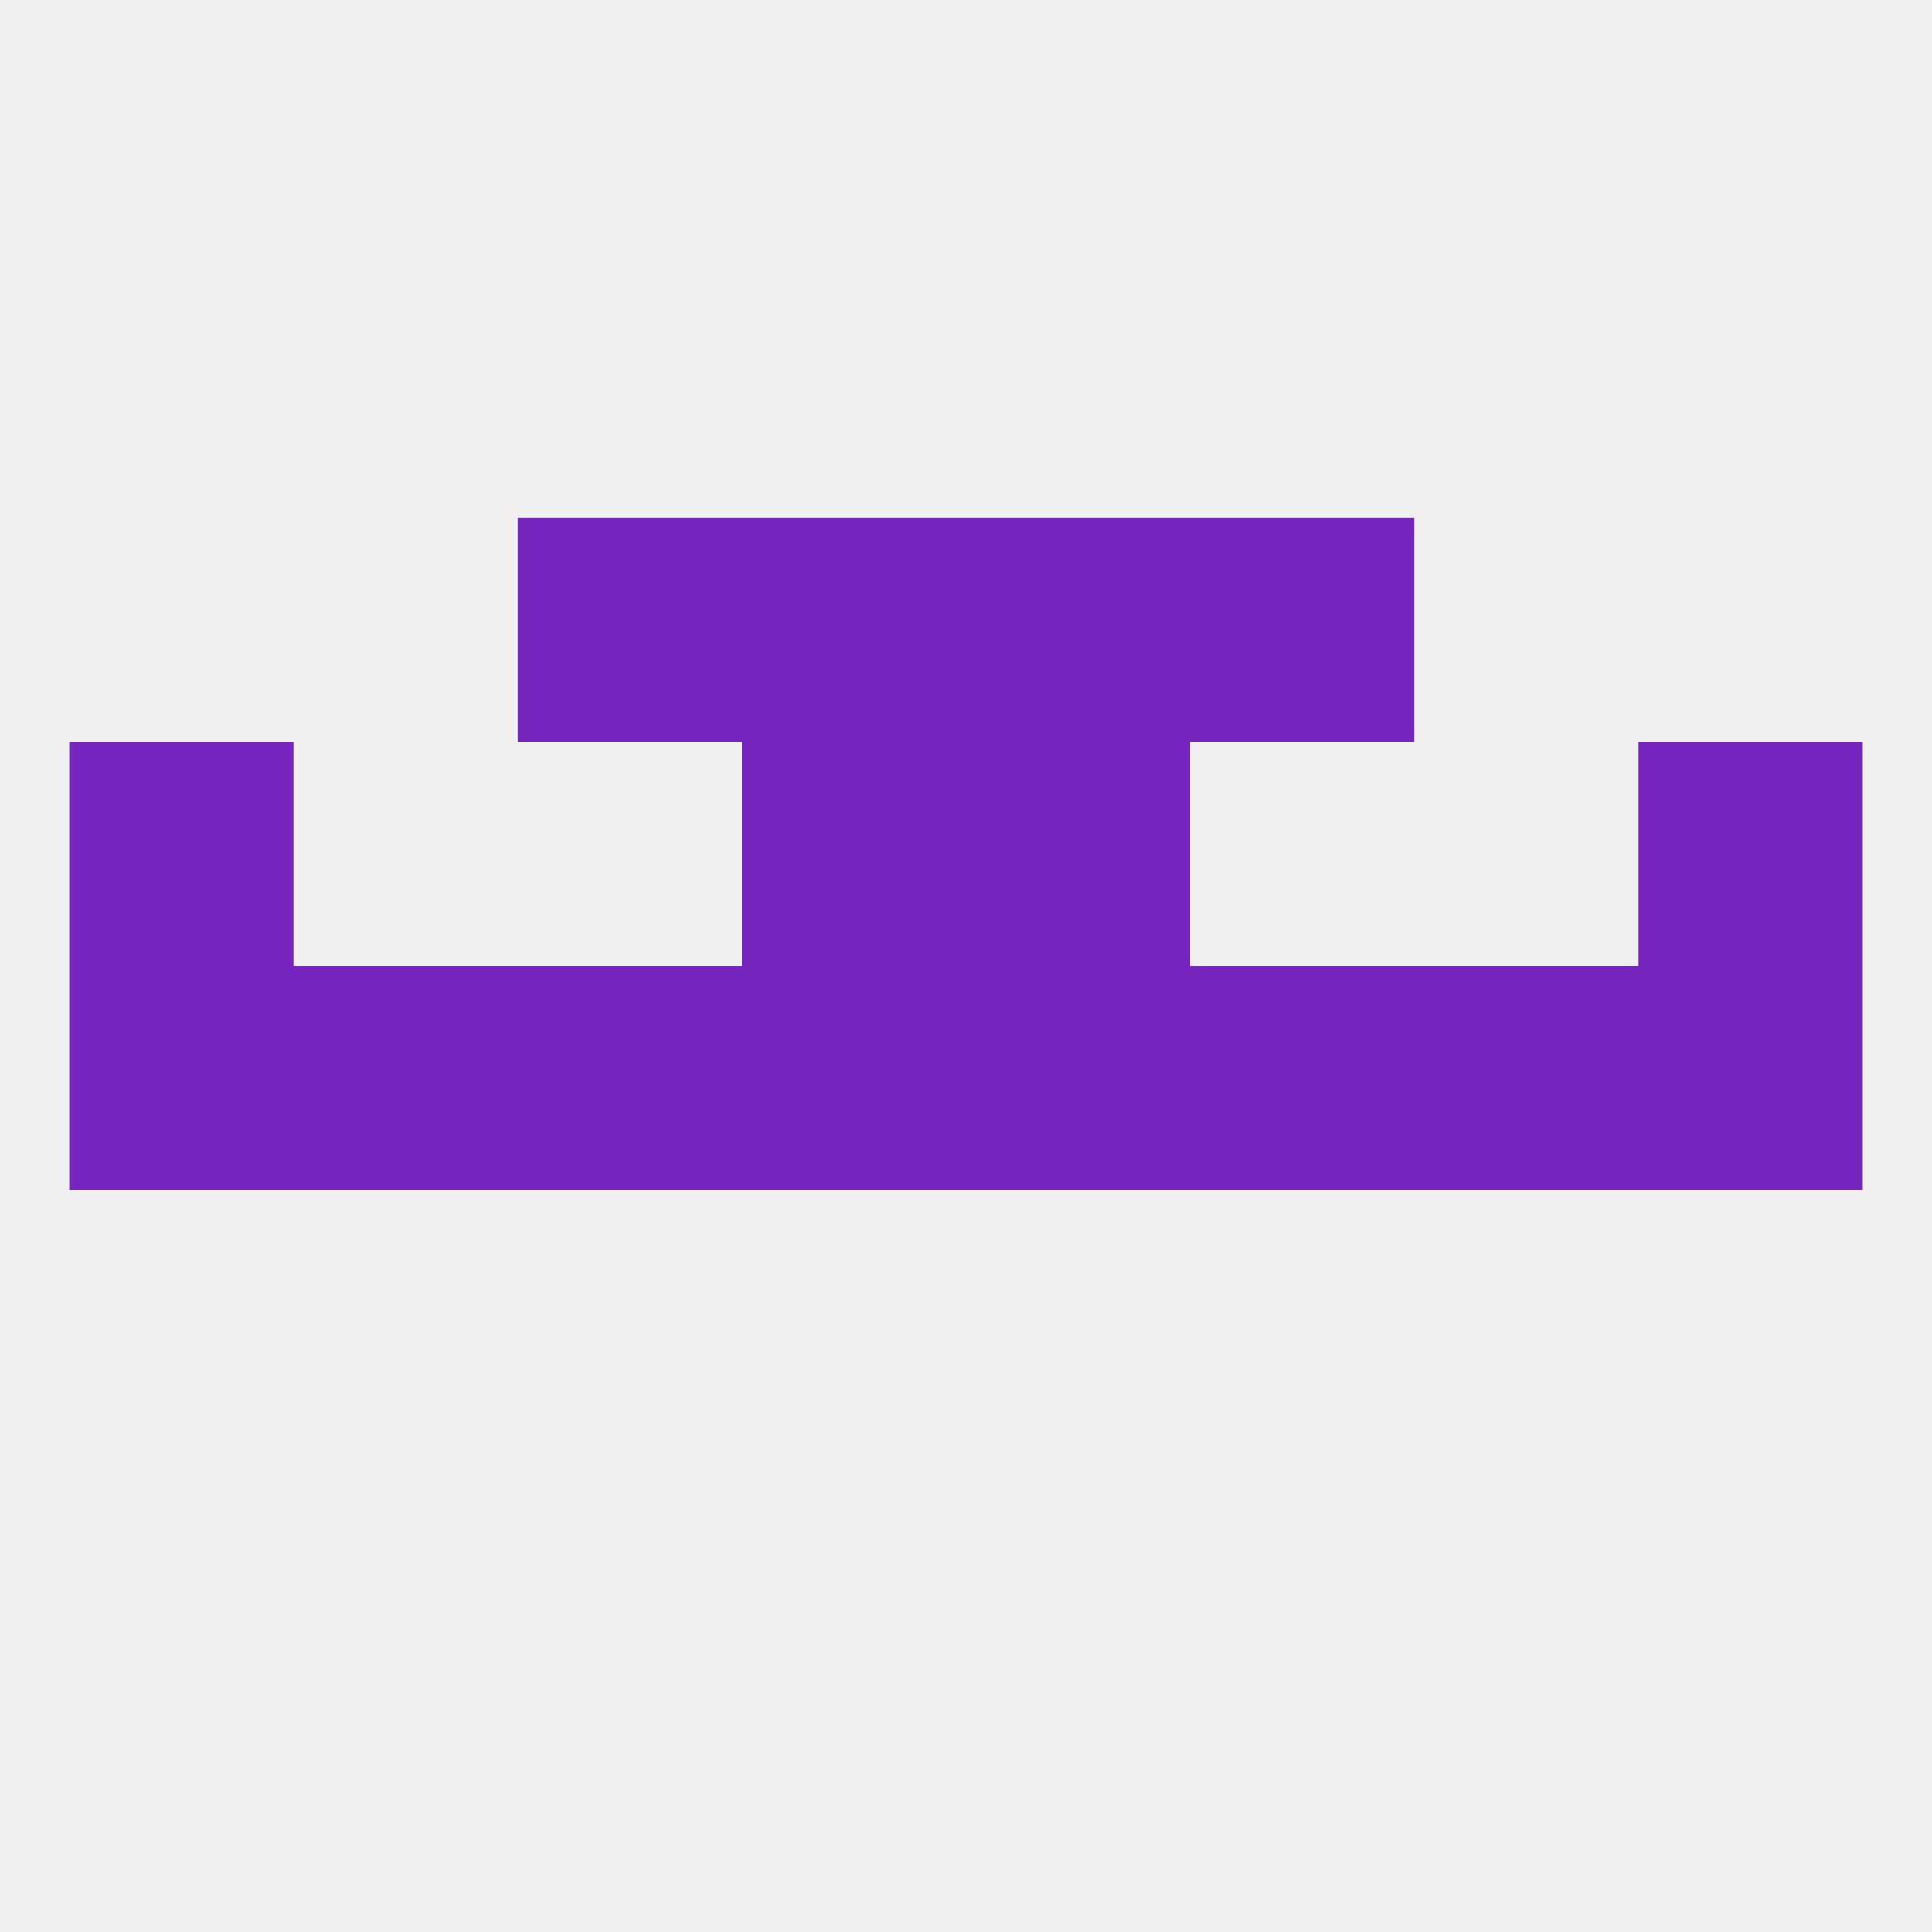 
<!--   <?xml version="1.0"?> -->
<svg version="1.1" baseprofile="full" xmlns="http://www.w3.org/2000/svg" xmlns:xlink="http://www.w3.org/1999/xlink" xmlns:ev="http://www.w3.org/2001/xml-events" width="250" height="250" viewBox="0 0 250 250" >
	<rect width="100%" height="100%" fill="rgba(240,240,240,255)"/>

	<rect x="9" y="125" width="29" height="29" fill="rgba(119,37,191,255)"/>
	<rect x="212" y="125" width="29" height="29" fill="rgba(119,37,191,255)"/>
	<rect x="67" y="125" width="29" height="29" fill="rgba(119,37,191,255)"/>
	<rect x="154" y="125" width="29" height="29" fill="rgba(119,37,191,255)"/>
	<rect x="125" y="125" width="29" height="29" fill="rgba(119,37,191,255)"/>
	<rect x="38" y="125" width="29" height="29" fill="rgba(119,37,191,255)"/>
	<rect x="183" y="125" width="29" height="29" fill="rgba(119,37,191,255)"/>
	<rect x="96" y="125" width="29" height="29" fill="rgba(119,37,191,255)"/>
	<rect x="125" y="96" width="29" height="29" fill="rgba(119,37,191,255)"/>
	<rect x="9" y="96" width="29" height="29" fill="rgba(119,37,191,255)"/>
	<rect x="212" y="96" width="29" height="29" fill="rgba(119,37,191,255)"/>
	<rect x="96" y="96" width="29" height="29" fill="rgba(119,37,191,255)"/>
	<rect x="67" y="67" width="29" height="29" fill="rgba(119,37,191,255)"/>
	<rect x="154" y="67" width="29" height="29" fill="rgba(119,37,191,255)"/>
	<rect x="96" y="67" width="29" height="29" fill="rgba(119,37,191,255)"/>
	<rect x="125" y="67" width="29" height="29" fill="rgba(119,37,191,255)"/>
</svg>